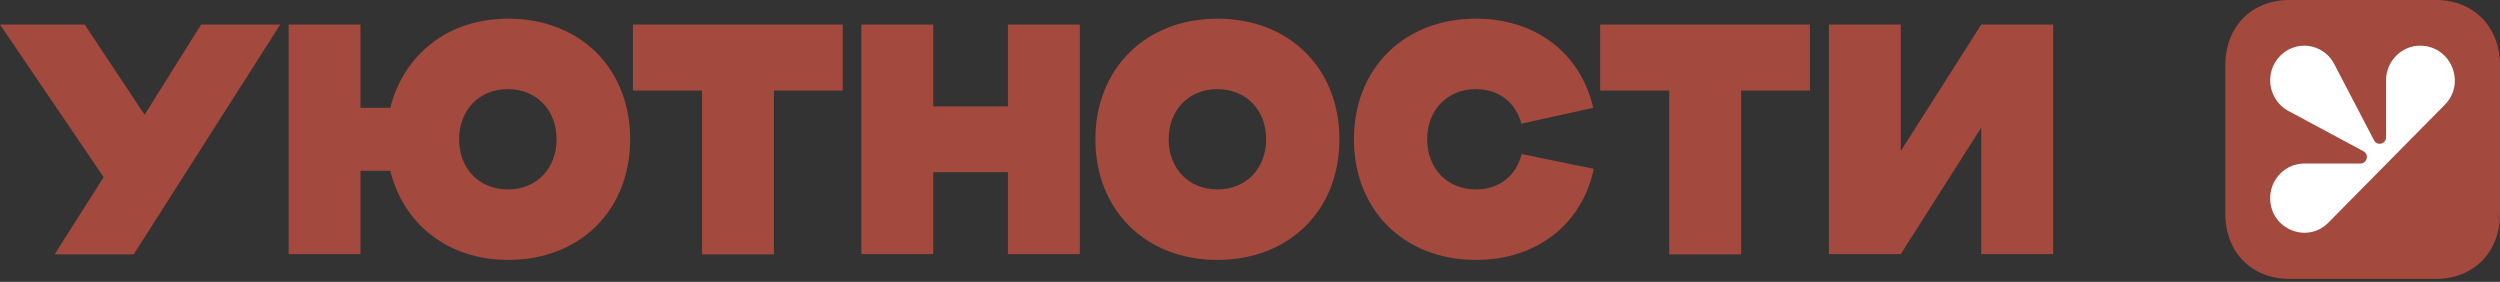 <svg width="204" height="23" viewBox="0 0 204 23" fill="none" xmlns="http://www.w3.org/2000/svg">
<rect x="0" y="0" width="204" height="23" fill="#333333" stroke="none"/>
<g id="Group">
<g id="Group_2">
<path id="Vector" d="M198.771 0H186.814C183.723 0 181.586 2.182 181.586 5.319V17.436C181.586 20.573 183.723 22.755 186.814 22.755H198.771C201.863 22.755 204 20.573 204 17.436V5.319C204 2.182 201.84 0 198.771 0Z" fill="#A4493D"/>
<path id="Vector_2" d="M199.499 8.547L189.997 18.163C188.246 19.936 185.246 18.686 185.246 16.163C185.246 14.617 186.496 13.344 188.019 13.344H192.611C193.157 13.344 193.338 12.594 192.861 12.344L186.723 9.048C185.814 8.547 185.246 7.593 185.246 6.547C185.246 5.001 186.496 3.728 188.019 3.728C189.042 3.728 189.997 4.296 190.474 5.228L193.725 11.457C193.975 11.934 194.702 11.753 194.702 11.207V6.547C194.702 5.001 195.953 3.728 197.476 3.728C199.999 3.728 201.249 6.774 199.499 8.547Z" fill="white"/>
</g>
<path id="Vector_3" d="M130.052 13.776C129.12 18.231 125.46 21.209 120.436 21.209C114.571 21.209 110.479 17.14 110.479 11.366C110.479 5.592 114.571 1.523 120.436 1.523C125.414 1.523 129.006 4.433 130.006 8.797L124.141 10.093C123.709 8.411 122.345 7.274 120.436 7.274C118.095 7.274 116.458 8.979 116.458 11.366C116.458 13.753 118.095 15.458 120.436 15.458C122.368 15.458 123.755 14.299 124.164 12.571L130.052 13.776ZM149.238 20.732H155.103L161.672 10.411V20.732H167.537V2H161.672L155.103 12.321V2H149.238V20.732ZM130.597 7.388H136.212V20.755H142.077V7.388H147.692V2H130.575V7.388H130.597ZM95.362 11.366C95.362 8.979 96.999 7.274 99.34 7.274C101.682 7.274 103.318 8.979 103.318 11.366C103.318 13.753 101.682 15.458 99.34 15.458C96.999 15.458 95.362 13.753 95.362 11.366ZM89.384 11.366C89.384 17.14 93.475 21.209 99.34 21.209C105.228 21.209 109.297 17.14 109.297 11.366C109.297 5.592 105.228 1.523 99.34 1.523C93.498 1.523 89.384 5.592 89.384 11.366ZM70.288 20.732H76.153V14.049H82.246V20.732H88.111V2H82.246V8.684H76.153V2H70.288V20.732ZM51.648 7.388H57.285V20.755H63.15V7.388H68.765V2H51.648V7.388ZM37.463 11.366C37.463 8.979 39.1 7.274 41.441 7.274C43.782 7.274 45.419 8.979 45.419 11.366C45.419 13.753 43.782 15.458 41.441 15.458C39.1 15.458 37.463 13.753 37.463 11.366ZM23.551 20.732H29.416V13.935H31.848C32.916 18.277 36.554 21.209 41.464 21.209C47.352 21.209 51.421 17.14 51.421 11.366C51.421 5.592 47.352 1.523 41.464 1.523C36.554 1.523 32.939 4.456 31.848 8.797H29.416V2H23.551V20.732ZM16.413 2L11.798 9.366L6.911 2H0L8.456 14.458L4.456 20.755H10.912L22.869 2H16.413Z" fill="#A4493D"/>
</g>
</svg>
